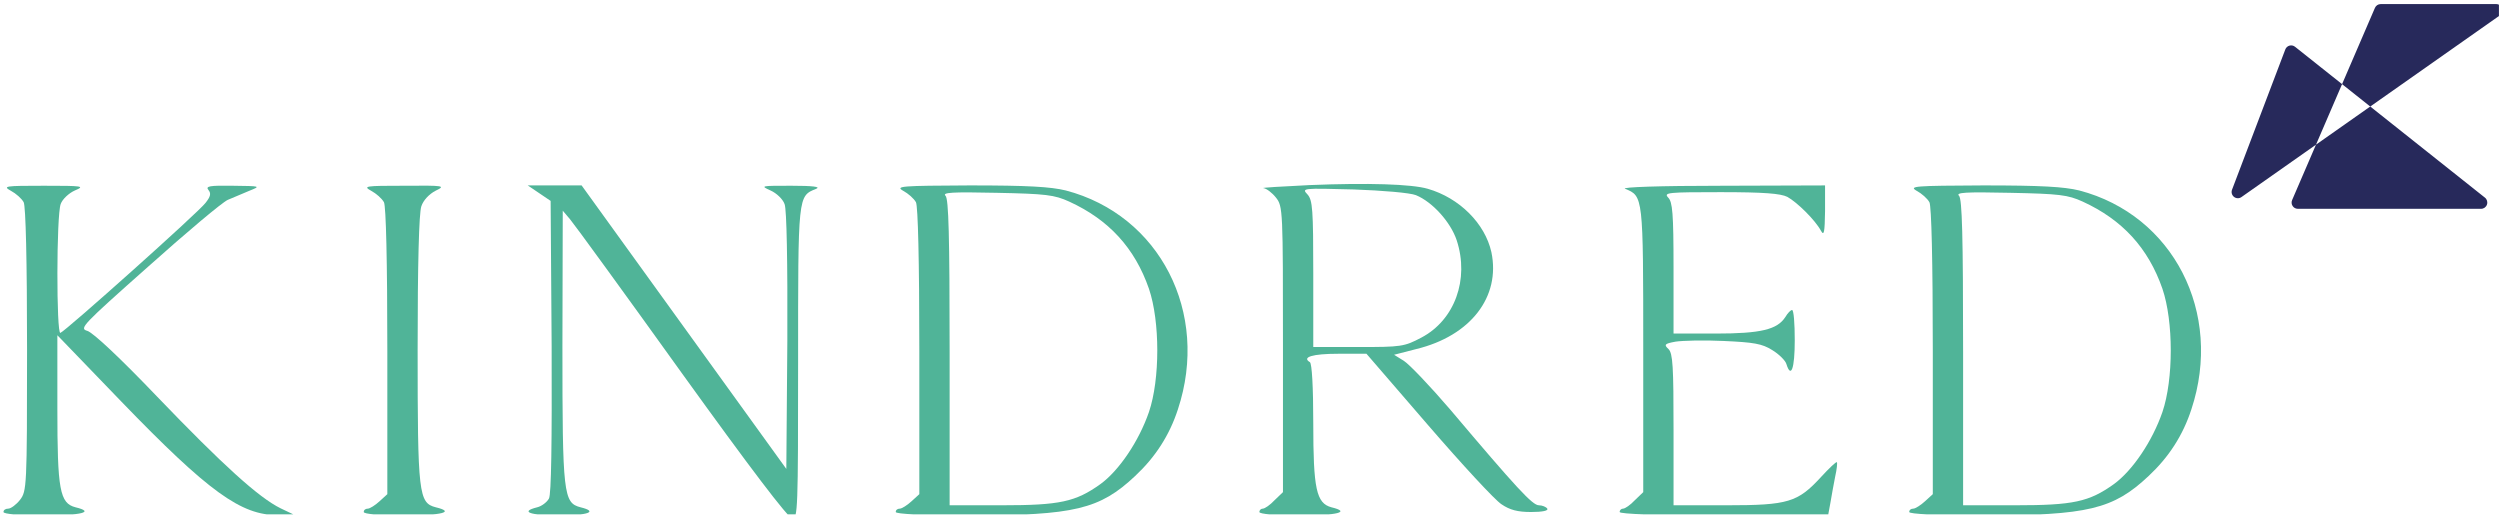 <svg xmlns="http://www.w3.org/2000/svg" xmlns:xlink="http://www.w3.org/1999/xlink" xmlns:serif="http://www.serif.com/" width="100%" height="100%" viewBox="0 0 2222 458" xml:space="preserve" style="fill-rule:evenodd;clip-rule:evenodd;stroke-linejoin:round;stroke-miterlimit:2;"><rect id="Artboard2" x="0" y="0" width="2221.06" height="457.149" style="fill:none;"></rect><clipPath id="_clip1"><rect x="0" y="0" width="2221.06" height="457.149"></rect></clipPath><g clip-path="url(#_clip1)"><path d="M2042.31,185.584c-1.875,-0 -3.625,-0.942 -4.625,-2.504c-1.042,-1.559 -1.209,-3.534 -0.459,-5.25c13.584,-31.521 64.417,-149.417 73.625,-170.855c0.875,-2.033 2.875,-3.354 5.125,-3.354l102.625,0c2.417,0 4.584,1.571 5.292,3.879c0.75,2.309 -0.125,4.825 -2.083,6.217c-45.125,31.738 -183.834,129.275 -229.625,161.45c-1.959,1.404 -4.667,1.338 -6.584,-0.158c-1.929,-1.496 -2.65,-4.075 -1.787,-6.354c12.329,-32.475 38.829,-102.284 47.371,-124.725c0.625,-1.655 2,-2.913 3.708,-3.384c1.708,-0.471 3.542,-0.096 4.917,1.009c26.291,20.879 132.25,105.091 168.833,134.125c1.833,1.47 2.542,3.95 1.75,6.179c-0.75,2.229 -2.875,3.725 -5.208,3.725l-162.875,-0Z" style="fill:#27295b;"></path><g><g><path d="M1164.24,164.494c-25.437,1.197 -43.991,2.394 -41.298,2.693c2.693,0.299 7.781,4.19 11.073,8.379c6.284,7.781 6.284,11.073 6.284,134.968l0,126.887l-7.481,7.182c-3.891,4.19 -8.679,7.481 -10.474,7.481c-1.497,0 -2.993,1.198 -2.993,2.993c-0,1.796 14.065,2.993 35.911,2.993c33.817,-0 45.488,-2.993 28.131,-7.183c-13.467,-3.591 -16.16,-16.459 -16.16,-74.815c-0,-32.32 -1.197,-52.969 -2.993,-54.167c-7.481,-4.488 2.394,-7.481 25.138,-7.481l25.138,-0l54.765,63.443c30.226,35.014 59.553,66.736 65.239,70.327c7.482,5.088 14.365,6.883 26.335,6.883c10.175,0 15.562,-1.197 14.365,-2.993c-0.898,-1.496 -4.489,-2.992 -7.481,-2.992c-5.686,-0 -19.752,-15.263 -78.706,-84.991c-17.956,-20.948 -36.51,-40.4 -41.299,-43.393l-8.678,-5.386l19.751,-5.088c48.181,-11.671 75.115,-46.385 66.736,-86.187c-5.686,-25.438 -28.43,-48.181 -56.561,-56.262c-14.365,-4.189 -53.269,-5.386 -104.742,-3.291Zm94.268,8.977c14.664,5.986 30.824,23.941 36.211,40.102c11.372,34.714 -1.796,70.925 -31.423,86.486c-15.262,8.08 -17.956,8.38 -55.962,8.38l-40.101,-0l-0,-64.94c-0,-57.459 -0.599,-65.539 -5.088,-70.626c-5.386,-5.686 -4.788,-5.686 40.999,-4.489c25.737,0.898 50.276,2.993 55.364,5.087Z" style="fill:#50b498;fill-rule:nonzero;"></path><path d="M9.688,169.581c4.489,2.394 9.577,6.883 11.372,10.175c1.796,3.591 2.993,51.174 2.993,131.077c-0,122.398 -0.299,125.69 -6.285,133.471c-3.292,4.189 -8.08,7.78 -10.474,7.78c-2.394,0 -4.19,1.198 -4.19,2.993c0,1.796 14.066,2.993 35.912,2.993c33.816,-0 45.488,-2.993 28.131,-7.183c-14.066,-3.591 -16.161,-15.561 -16.161,-87.683l0,-65.24l56.86,58.955c77.509,80.202 106.537,101.151 139.157,100.851l14.963,0l-12.569,-5.985c-19.452,-9.576 -51.174,-38.305 -109.829,-99.355c-32.62,-34.116 -56.86,-56.86 -61.947,-58.356c-7.482,-2.095 -4.489,-5.087 54.166,-57.159c34.116,-30.525 65.838,-57.159 70.626,-59.254c4.788,-2.095 13.467,-5.686 19.153,-8.08c10.474,-4.19 10.175,-4.19 -14.664,-4.489c-20.649,-0.299 -24.54,0.299 -21.547,3.891c2.394,2.992 1.796,5.686 -2.693,11.371c-6.285,8.38 -124.493,114.019 -128.982,115.516c-3.591,1.496 -3.591,-104.742 0.299,-114.618c1.496,-4.189 7.182,-9.576 12.569,-11.97c9.277,-3.891 7.182,-4.19 -27.532,-4.19c-34.715,0 -36.809,0.299 -29.328,4.489Z" style="fill:#50b498;fill-rule:nonzero;"></path><path d="M329.899,169.581c4.489,2.394 9.576,6.883 11.372,10.175c1.795,3.591 2.992,51.473 2.992,132.573l0,126.887l-6.883,6.285c-3.89,3.591 -8.678,6.583 -10.474,6.583c-2.095,0 -3.591,1.198 -3.591,2.993c-0,1.796 14.065,2.993 35.911,2.993c33.817,-0 45.488,-2.993 28.131,-7.183c-15.262,-3.89 -16.16,-11.671 -16.16,-140.353c-0,-75.714 1.197,-121.202 3.292,-127.187c1.795,-5.387 6.883,-10.773 12.569,-13.766c9.277,-4.489 8.08,-4.788 -27.832,-4.489c-34.714,0 -36.809,0.299 -29.327,4.489Z" style="fill:#50b498;fill-rule:nonzero;"></path><path d="M469.055,164.793l20.35,13.766l0.898,129.281c0.299,85.589 -0.299,131.675 -2.394,135.267c-1.796,3.291 -6.584,6.883 -10.474,7.78c-15.562,3.891 -6.584,7.183 19.452,7.183c26.036,-0 35.014,-3.292 19.153,-7.183c-15.263,-3.89 -16.161,-11.372 -16.161,-143.047l0.3,-120.602l6.584,7.78c3.591,4.19 48.48,65.838 99.355,136.763c60.151,83.494 94.566,128.982 98.157,128.982c4.789,0.299 5.088,-8.379 5.088,-138.259c-0,-149.631 -0.299,-148.135 16.16,-154.719c4.19,-1.795 -3.292,-2.693 -22.145,-2.693c-27.233,0 -27.832,0 -18.555,4.19c5.387,2.394 11.073,7.781 12.569,12.27c1.796,4.788 2.694,50.575 2.395,121.5l-0.898,113.72l-181.952,-251.979l-47.882,-0Z" style="fill:#50b498;fill-rule:nonzero;"></path><path d="M802.733,169.581c4.489,2.394 9.576,6.883 11.372,10.175c1.795,3.591 2.992,51.473 2.992,132.573l0,126.887l-6.883,6.285c-3.89,3.591 -8.678,6.583 -10.474,6.583c-2.095,0 -3.591,1.198 -3.591,2.993c-0,1.796 24.24,2.993 66.735,2.993c91.874,-0 114.618,-5.387 146.04,-35.014c17.956,-16.759 30.525,-36.211 38.007,-59.254c28.429,-85.888 -16.161,-172.674 -99.655,-194.52c-13.466,-3.292 -33.816,-4.489 -85.289,-4.489c-61.05,0.299 -66.437,0.598 -59.254,4.788Zm147.536,9.576c35.313,16.161 58.356,41.299 70.925,77.509c9.876,29.029 9.876,80.502 0,109.53c-8.978,26.036 -26.634,52.072 -43.094,64.042c-22.145,15.861 -36.21,18.854 -87.684,18.854l-46.385,-0l-0,-135.566c-0,-104.442 -0.898,-136.463 -3.591,-139.456c-3.292,-2.993 5.386,-3.591 45.488,-2.693c43.692,0.897 51.173,1.795 64.341,7.78Z" style="fill:#50b498;fill-rule:nonzero;"></path><path d="M1444.35,167.785c16.16,6.584 16.16,5.986 16.16,143.048l-0,126.588l-7.482,7.182c-3.89,4.19 -8.678,7.481 -10.474,7.481c-1.496,0 -2.993,1.198 -2.993,2.993c0,1.796 32.919,2.993 92.772,2.993l92.472,-0l2.094,-11.372c0.898,-5.985 2.993,-16.46 4.19,-23.043c1.496,-6.584 2.095,-12.27 1.496,-12.869c-0.598,-0.598 -6.883,5.387 -14.065,13.168c-20.649,22.444 -29.028,25.138 -83.793,25.138l-47.284,-0l0,-67.035c0,-56.261 -0.598,-67.932 -4.489,-71.823c-4.189,-3.89 -3.591,-4.788 6.285,-6.584c5.686,-0.897 25.138,-1.496 42.794,-0.598c26.635,1.197 34.116,2.394 43.094,8.08c5.985,3.591 11.671,9.277 12.569,12.27c4.19,13.467 7.482,4.189 7.482,-20.949c-0,-14.963 -0.898,-26.933 -2.394,-26.933c-1.197,-0 -3.891,2.693 -5.986,6.284c-7.182,11.073 -21.547,14.664 -61.947,14.664l-37.408,0l0,-58.057c0,-49.079 -0.897,-58.954 -4.788,-62.845c-4.19,-4.489 0,-4.788 46.685,-4.788c38.306,0 53.269,1.197 59.254,4.19c8.679,4.788 24.839,20.649 29.926,30.225c2.694,4.788 3.292,1.197 3.591,-17.357l0,-23.043l-91.873,0.299c-55.064,0 -89.48,1.197 -85.888,2.693Z" style="fill:#50b498;fill-rule:nonzero;"></path><path d="M1703.51,169.581c4.489,2.394 9.576,6.883 11.372,10.175c1.795,3.591 2.992,51.473 2.992,132.573l0,126.887l-6.883,6.285c-3.89,3.591 -8.678,6.583 -10.474,6.583c-2.095,0 -3.591,1.198 -3.591,2.993c-0,1.796 24.24,2.993 66.735,2.993c91.874,-0 114.618,-5.387 146.04,-35.014c17.956,-16.759 30.525,-36.211 38.006,-59.254c28.43,-85.888 -16.16,-172.674 -99.654,-194.52c-13.467,-3.292 -33.816,-4.489 -85.29,-4.489c-61.049,0.299 -66.436,0.598 -59.253,4.788Zm147.536,9.576c35.313,16.161 58.356,41.299 70.925,77.509c9.876,29.029 9.876,80.502 -0,109.53c-8.978,26.036 -26.634,52.072 -43.094,64.042c-22.145,15.861 -36.211,18.854 -87.684,18.854l-46.385,-0l-0,-135.566c-0,-104.442 -0.898,-136.463 -3.591,-139.456c-3.292,-2.993 5.386,-3.591 45.487,-2.693c43.693,0.897 51.174,1.795 64.342,7.78Z" style="fill:#50b498;fill-rule:nonzero;"></path></g></g></g></svg>